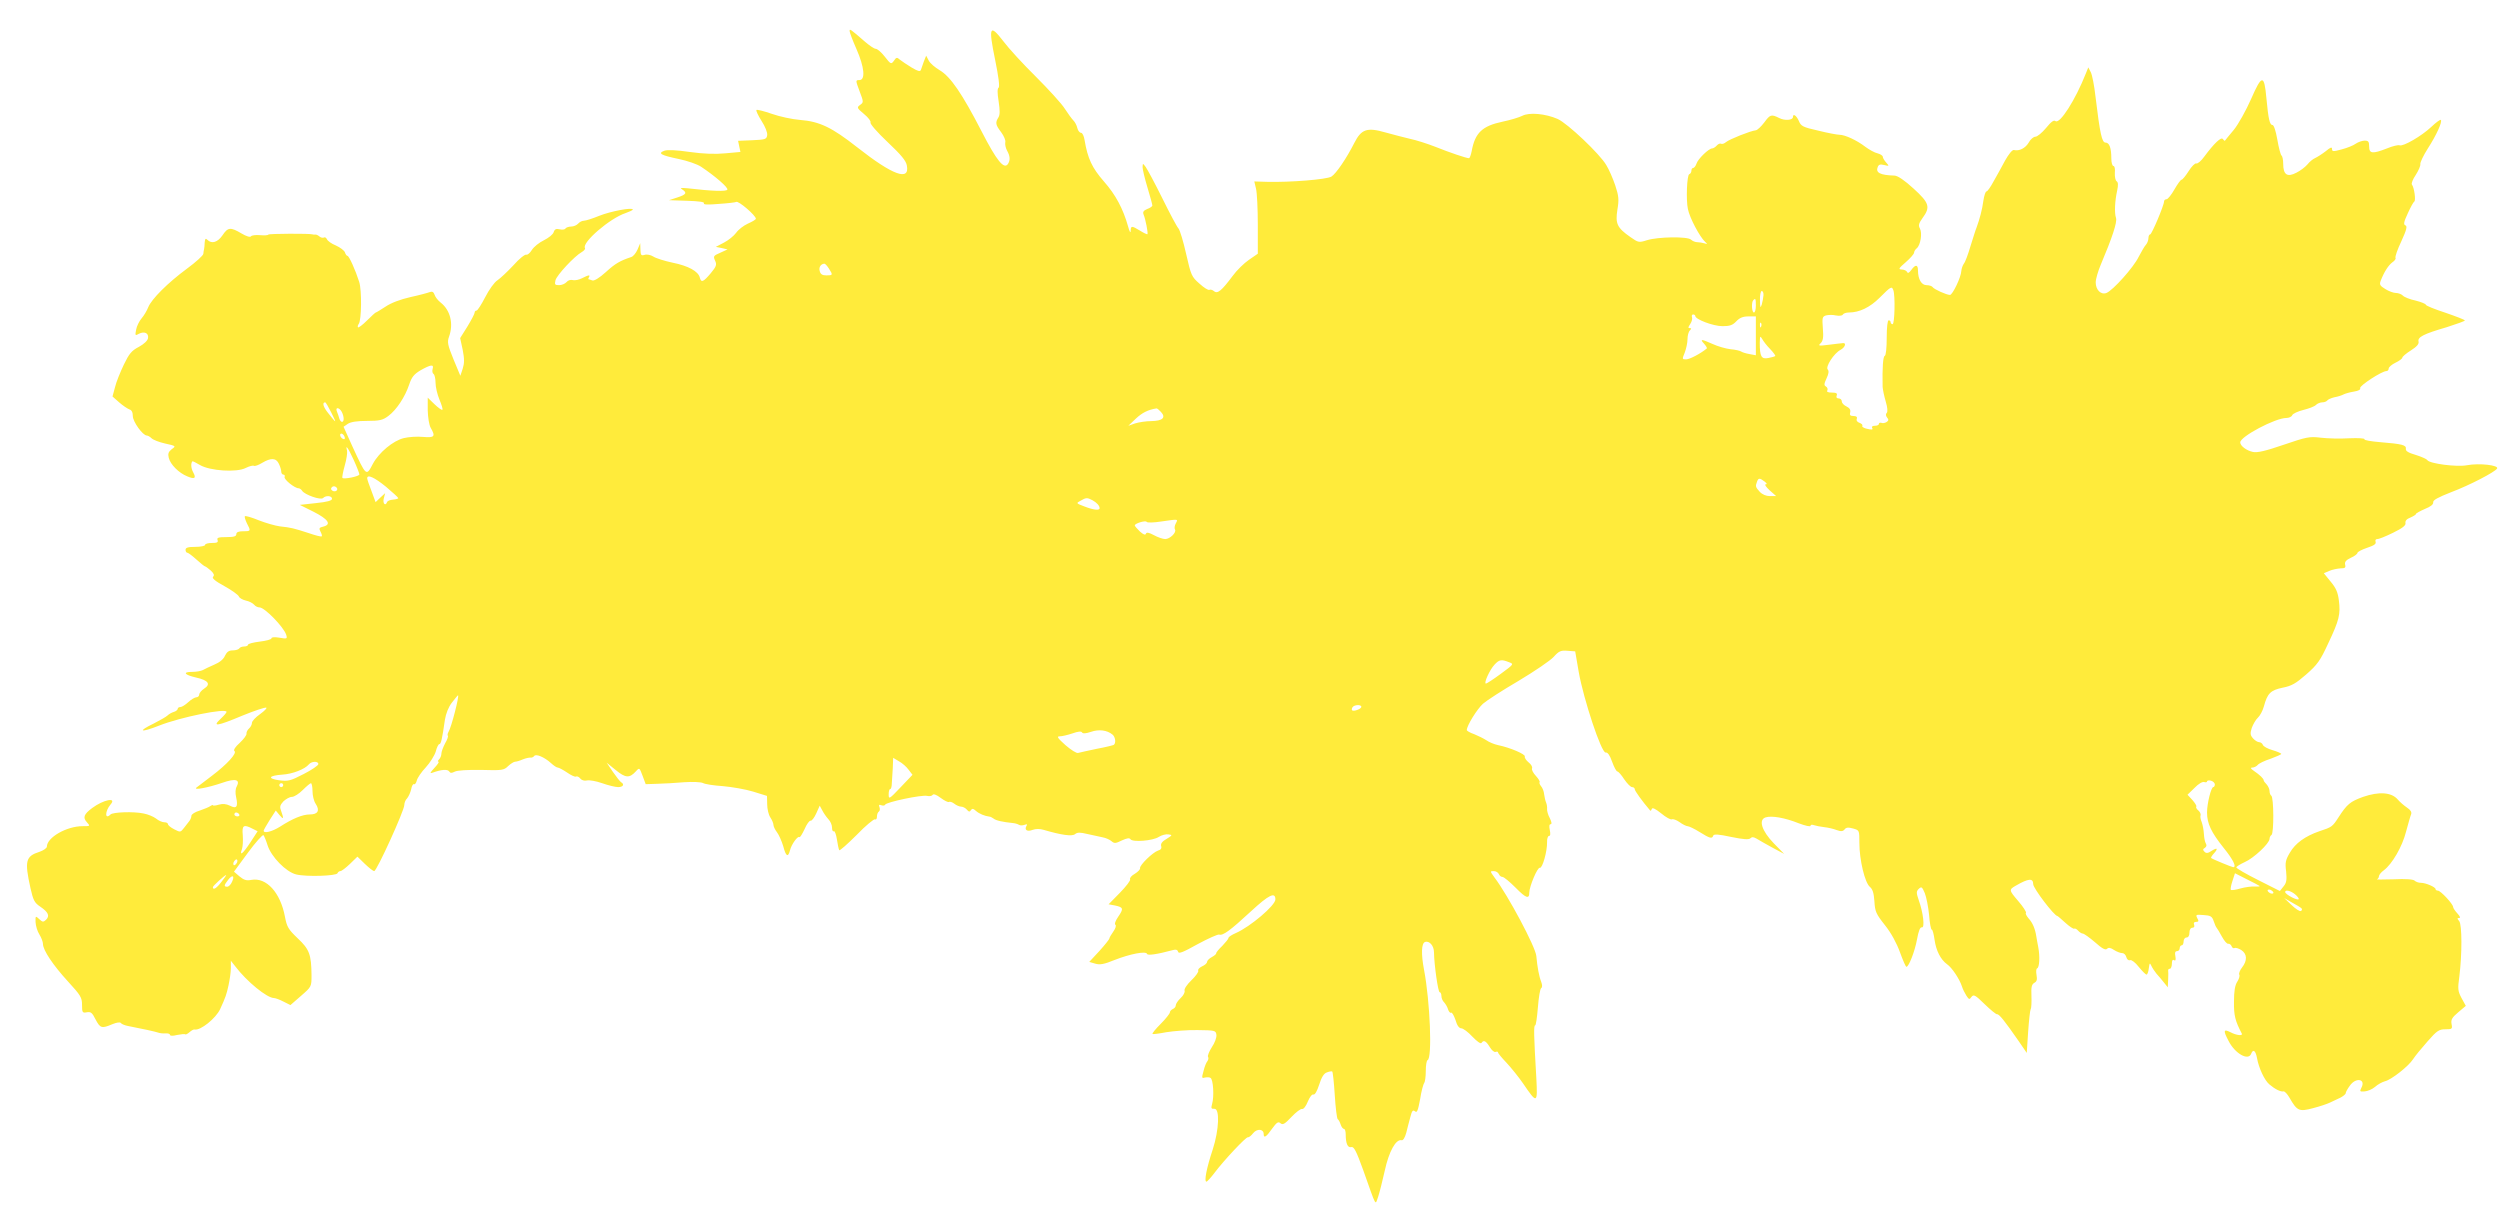 <?xml version="1.0" standalone="no"?>
<!DOCTYPE svg PUBLIC "-//W3C//DTD SVG 20010904//EN"
 "http://www.w3.org/TR/2001/REC-SVG-20010904/DTD/svg10.dtd">
<svg version="1.0" xmlns="http://www.w3.org/2000/svg"
 width="1280pt" height="617pt" viewBox="0 0 1280 617"
 preserveAspectRatio="xMidYMid meet">
<g transform="translate(0,617) scale(0.1,-0.1)"
fill="#ffeb3b" stroke="none">
<path d="M4350 6011 c0 -7 16 -49 35 -92 41 -93 47 -159 15 -159 -20 0 -20 -1
1 -57 21 -55 21 -57 3 -70 -18 -13 -17 -16 20 -47 22 -18 36 -37 33 -43 -4 -6
34 -50 87 -100 69 -65 95 -96 99 -120 16 -82 -71 -51 -253 92 -131 103 -193
133 -294 141 -39 3 -104 17 -144 31 -40 14 -76 23 -79 20 -3 -4 9 -29 26 -56
19 -29 31 -60 29 -73 -3 -21 -9 -23 -76 -26 l-73 -3 6 -29 6 -28 -77 -7 c-52
-5 -112 -3 -183 7 -68 10 -115 12 -130 6 -35 -13 -17 -23 74 -42 44 -9 96 -27
115 -40 72 -48 140 -107 134 -117 -6 -10 -75 -8 -204 7 -35 3 -41 2 -27 -6 26
-17 21 -26 -25 -41 l-43 -14 93 -3 c61 -2 91 -6 86 -13 -4 -7 20 -8 77 -3 46
3 86 8 88 10 10 9 101 -69 101 -86 0 -4 -18 -15 -41 -25 -22 -10 -49 -31 -60
-47 -12 -16 -39 -38 -62 -50 l-42 -22 30 -6 30 -7 -37 -17 c-35 -15 -37 -18
-27 -40 10 -21 7 -30 -22 -65 -38 -45 -49 -50 -56 -22 -8 32 -59 60 -139 76
-42 9 -87 23 -100 32 -13 8 -32 12 -44 8 -17 -5 -20 -2 -21 27 l-1 33 -14 -33
c-8 -18 -22 -35 -32 -38 -57 -19 -82 -33 -130 -77 -33 -30 -60 -46 -69 -43 -8
3 -17 6 -19 6 -3 0 -2 5 1 10 9 14 -1 13 -34 -4 -15 -8 -37 -13 -48 -10 -11 3
-25 -1 -32 -10 -8 -9 -25 -16 -38 -16 -22 0 -24 3 -19 25 7 27 98 124 134 144
12 7 20 16 17 21 -17 28 128 153 208 179 20 7 37 15 37 18 0 13 -115 -9 -172
-32 -34 -14 -69 -25 -78 -25 -10 0 -23 -7 -30 -15 -7 -8 -23 -15 -36 -15 -12
0 -26 -5 -29 -10 -3 -6 -17 -7 -30 -4 -17 4 -25 1 -30 -14 -3 -12 -26 -30 -50
-42 -25 -12 -52 -34 -62 -50 -9 -15 -22 -26 -28 -24 -7 3 -37 -21 -66 -54 -30
-32 -67 -67 -82 -77 -16 -10 -43 -48 -63 -87 -19 -37 -39 -68 -44 -68 -6 0
-10 -5 -10 -11 0 -6 -17 -38 -37 -71 l-37 -59 13 -60 c9 -47 9 -68 0 -97 l-12
-36 -35 84 c-30 74 -33 88 -23 116 24 66 7 136 -43 175 -14 11 -28 29 -31 40
-5 14 -12 18 -23 14 -10 -4 -54 -16 -100 -26 -53 -12 -100 -30 -128 -49 -25
-16 -47 -30 -50 -30 -2 0 -22 -18 -45 -41 -22 -22 -43 -38 -46 -35 -3 3 -1 11
4 18 14 19 16 172 2 215 -19 60 -52 133 -60 133 -4 0 -10 8 -13 18 -3 9 -24
25 -46 35 -23 9 -43 24 -46 32 -4 8 -10 12 -15 9 -6 -3 -16 -1 -23 5 -8 7 -18
11 -22 10 -5 -1 -11 0 -14 1 -13 5 -222 4 -226 -1 -2 -4 -21 -5 -43 -3 -22 2
-43 -1 -46 -6 -4 -6 -24 0 -49 15 -56 33 -69 32 -97 -10 -25 -36 -55 -45 -77
-23 -9 9 -12 7 -14 -13 0 -13 -2 -28 -3 -34 -2 -5 -3 -17 -4 -25 -1 -8 -38
-42 -83 -75 -99 -73 -182 -156 -199 -198 -7 -18 -22 -43 -34 -57 -12 -14 -25
-40 -28 -58 -6 -30 -5 -32 14 -21 28 14 51 4 47 -22 -2 -13 -20 -30 -47 -45
-37 -19 -50 -35 -77 -91 -18 -38 -39 -89 -45 -115 l-13 -48 34 -30 c18 -16 42
-32 52 -36 12 -3 18 -15 18 -34 0 -29 51 -100 72 -100 5 0 16 -6 24 -14 8 -8
39 -20 70 -27 55 -12 56 -13 33 -29 -17 -14 -20 -23 -15 -44 8 -34 52 -78 95
-95 38 -16 47 -10 30 21 -11 20 -13 46 -4 56 1 2 19 -7 39 -19 51 -30 188 -39
234 -15 18 9 37 14 42 11 5 -3 24 4 42 15 45 27 72 26 86 -5 7 -14 12 -32 12
-40 0 -8 5 -15 11 -15 6 0 9 -6 6 -12 -4 -13 52 -58 72 -58 5 0 14 -6 18 -13
13 -20 95 -49 107 -37 15 15 46 12 46 -4 0 -9 -24 -16 -83 -22 l-82 -9 70 -35
c75 -38 94 -65 51 -76 -22 -5 -24 -9 -15 -26 6 -11 9 -22 6 -24 -3 -3 -33 5
-68 17 -74 24 -89 28 -146 34 -23 3 -72 17 -108 31 -36 15 -68 24 -71 21 -3
-3 2 -19 10 -36 21 -40 21 -41 -19 -41 -24 0 -35 -5 -35 -15 0 -11 -12 -15
-51 -15 -41 0 -50 -3 -45 -15 4 -12 -3 -15 -29 -15 -19 0 -35 -4 -35 -10 0 -5
-22 -10 -50 -10 -38 0 -50 -4 -50 -15 0 -8 4 -15 9 -15 5 0 26 -16 47 -35 21
-19 41 -35 44 -35 3 0 16 -10 29 -21 16 -15 20 -24 12 -32 -7 -7 10 -22 58
-48 38 -21 71 -45 74 -53 3 -8 19 -17 36 -21 16 -3 35 -13 42 -21 6 -8 19 -14
28 -14 26 0 123 -100 136 -139 7 -22 5 -23 -34 -16 -25 4 -41 3 -41 -3 0 -6
-27 -13 -60 -17 -33 -4 -60 -11 -60 -16 0 -5 -9 -9 -19 -9 -11 0 -23 -4 -26
-10 -3 -5 -18 -10 -33 -10 -20 0 -30 -7 -40 -27 -7 -18 -28 -35 -55 -46 -23
-10 -50 -23 -59 -28 -10 -5 -34 -9 -53 -9 -52 0 -42 -15 19 -29 63 -14 77 -34
41 -57 -14 -9 -25 -23 -25 -30 0 -8 -7 -14 -14 -14 -8 0 -27 -11 -42 -25 -15
-14 -33 -25 -40 -25 -8 0 -14 -4 -14 -9 0 -5 -9 -13 -20 -16 -11 -3 -26 -12
-32 -18 -7 -7 -39 -25 -70 -41 -87 -42 -70 -49 27 -11 108 43 345 91 345 70 0
-4 -14 -20 -31 -36 -44 -41 -19 -38 112 17 61 25 116 43 122 41 6 -2 -8 -16
-31 -33 -23 -16 -42 -36 -42 -45 0 -9 -7 -22 -15 -29 -8 -7 -14 -19 -13 -26 2
-7 -14 -28 -35 -48 -22 -19 -33 -37 -27 -41 16 -10 -38 -69 -115 -127 -38 -29
-74 -56 -80 -61 -15 -14 60 0 133 25 68 24 93 17 74 -19 -7 -12 -8 -33 -3 -55
11 -49 2 -61 -32 -43 -19 9 -36 11 -57 5 -16 -5 -30 -6 -30 -3 0 3 -6 1 -13
-4 -6 -5 -31 -15 -54 -23 -24 -7 -43 -19 -43 -27 0 -8 -5 -19 -10 -26 -6 -7
-18 -23 -28 -36 -18 -23 -19 -23 -50 -7 -18 9 -32 21 -32 26 0 6 -8 10 -19 10
-10 0 -29 8 -42 19 -13 10 -42 22 -64 26 -51 11 -157 7 -169 -5 -30 -30 -29
17 0 51 34 39 -36 25 -94 -18 -43 -32 -49 -49 -27 -73 18 -20 17 -20 -22 -20
-82 0 -183 -58 -183 -105 0 -7 -17 -19 -37 -26 -72 -23 -78 -46 -47 -186 14
-62 20 -75 50 -95 41 -28 50 -47 30 -67 -14 -13 -18 -13 -35 3 -19 18 -20 17
-19 -15 1 -19 9 -47 20 -64 10 -16 18 -38 18 -48 0 -32 52 -109 127 -191 66
-72 73 -83 73 -121 0 -39 2 -42 24 -38 21 4 28 -2 45 -36 24 -46 32 -48 86
-25 22 9 40 12 44 6 3 -5 20 -12 36 -15 73 -14 141 -29 155 -34 8 -3 25 -5 38
-4 12 1 22 -2 22 -7 0 -6 14 -7 37 -1 21 4 39 6 42 3 2 -2 12 3 21 11 10 9 21
15 26 14 30 -7 109 57 131 104 28 61 33 76 43 122 6 28 12 67 12 88 l0 38 22
-28 c59 -78 163 -163 199 -163 7 0 29 -8 48 -18 l36 -18 54 47 c54 47 54 47
54 106 -1 106 -11 133 -71 189 -48 46 -55 58 -65 110 -23 124 -95 203 -172
189 -25 -5 -38 -1 -61 18 l-28 24 72 98 c39 53 75 93 79 89 4 -5 14 -29 21
-52 19 -59 94 -136 146 -149 51 -13 207 -8 212 6 2 6 9 11 15 11 6 0 28 17 49
37 l38 37 38 -37 c21 -20 42 -37 48 -37 13 0 154 310 154 338 0 11 6 27 14 34
7 8 17 29 21 46 3 18 10 30 15 27 4 -3 11 6 14 19 3 13 24 44 46 67 22 24 45
61 51 81 5 21 14 38 18 38 9 0 14 22 29 125 5 31 18 65 36 88 16 20 29 37 31
37 8 0 -34 -165 -49 -188 -4 -7 -6 -16 -3 -19 3 -3 -3 -20 -14 -39 -10 -19
-19 -43 -19 -52 0 -10 -5 -23 -12 -30 -7 -7 -8 -12 -3 -12 5 0 -4 -14 -21 -32
-23 -25 -25 -30 -9 -24 44 16 77 19 85 6 6 -9 12 -9 28 -1 13 7 65 10 136 9
107 -3 116 -2 138 20 13 12 29 22 35 22 7 0 24 5 40 12 15 6 33 10 40 9 6 -1
14 3 18 8 8 13 52 -5 86 -36 14 -13 29 -23 35 -23 5 0 26 -11 47 -25 20 -14
41 -24 46 -21 5 3 15 -1 22 -10 7 -9 21 -13 34 -10 12 3 47 -3 78 -14 31 -11
68 -20 82 -20 25 0 34 14 15 25 -5 3 -24 27 -42 53 l-32 47 47 -38 c50 -41 70
-42 103 -6 18 20 18 19 34 -23 l16 -43 59 2 c33 1 95 4 138 8 44 3 85 1 96 -4
10 -6 56 -13 102 -16 46 -4 116 -16 155 -28 l71 -22 1 -43 c0 -23 7 -54 16
-67 9 -13 16 -31 16 -38 0 -8 8 -25 18 -38 10 -13 24 -45 32 -71 14 -54 25
-60 35 -21 7 30 40 75 48 67 3 -3 14 15 26 40 11 26 25 45 31 44 6 -2 19 15
29 37 l18 40 13 -24 c7 -14 21 -34 31 -45 11 -11 19 -30 19 -43 0 -14 4 -22 9
-19 5 3 12 -16 16 -42 4 -26 9 -50 12 -55 2 -4 42 31 89 78 46 48 89 83 94 80
6 -3 10 3 10 14 0 11 4 22 10 26 5 3 6 13 3 22 -5 12 -2 15 10 10 8 -3 17 -2
19 3 4 13 189 52 215 45 12 -3 25 0 28 5 4 7 20 1 41 -15 19 -14 38 -24 43
-21 4 3 17 -1 27 -9 10 -8 26 -15 35 -15 9 0 22 -7 29 -15 10 -12 15 -13 21
-3 6 9 12 9 26 -4 17 -15 45 -26 68 -29 6 0 15 -5 22 -10 11 -10 48 -18 99
-23 11 -1 25 -5 31 -9 6 -4 19 -4 29 0 12 4 15 3 10 -5 -13 -21 3 -32 31 -21
16 6 37 6 57 0 92 -27 145 -34 160 -22 12 10 26 10 63 1 26 -6 62 -14 78 -17
17 -3 37 -12 46 -20 14 -12 21 -12 53 4 26 12 39 14 44 6 11 -16 115 -8 145
12 14 9 36 15 49 13 22 -3 21 -4 -9 -23 -23 -13 -31 -25 -28 -36 4 -12 -1 -20
-16 -24 -27 -9 -95 -75 -92 -90 2 -6 -11 -19 -27 -29 -17 -9 -27 -22 -24 -28
4 -5 -20 -36 -52 -69 l-58 -59 32 -6 c44 -9 46 -16 17 -58 -14 -20 -20 -38
-14 -41 5 -4 1 -18 -11 -35 -11 -15 -20 -31 -20 -35 0 -4 -23 -33 -51 -64
l-52 -56 31 -9 c24 -7 45 -3 99 19 79 31 161 47 166 31 3 -9 48 -3 134 20 14
4 22 1 25 -9 2 -12 25 -3 100 39 54 29 103 51 110 49 19 -7 57 21 164 120 91
84 124 100 124 60 0 -31 -129 -140 -202 -172 -21 -9 -38 -20 -38 -25 0 -5 -15
-23 -32 -41 -18 -17 -32 -34 -31 -38 1 -3 -9 -12 -22 -19 -14 -7 -25 -19 -25
-25 0 -7 -12 -17 -26 -23 -14 -7 -22 -16 -19 -22 3 -5 -12 -27 -35 -49 -23
-22 -38 -45 -35 -53 3 -8 -6 -25 -20 -38 -14 -13 -25 -30 -25 -37 0 -8 -7 -16
-15 -19 -8 -4 -15 -11 -15 -17 0 -6 -21 -33 -47 -59 -26 -26 -45 -49 -42 -52
2 -2 34 2 70 9 37 6 109 12 160 11 90 -1 94 -2 97 -24 2 -13 -8 -41 -23 -63
-14 -22 -23 -44 -20 -50 4 -5 2 -15 -3 -22 -6 -7 -15 -29 -20 -51 -10 -35 -9
-38 7 -33 11 2 24 2 29 -2 14 -8 19 -96 8 -133 -6 -22 -5 -26 11 -25 29 3 25
-107 -8 -209 -31 -93 -45 -164 -32 -164 4 0 23 21 42 46 48 64 161 184 170
181 5 -1 17 8 27 21 20 25 54 22 54 -4 0 -24 14 -15 43 27 24 33 32 38 43 28
12 -10 22 -4 56 32 23 24 47 43 55 41 7 -2 20 15 29 38 10 24 22 39 29 36 7
-2 18 16 29 50 12 38 24 58 39 63 12 5 25 7 28 5 3 -2 9 -56 13 -121 4 -65 11
-120 15 -123 5 -3 11 -15 15 -27 4 -13 12 -23 17 -23 5 0 9 -12 9 -27 0 -48
10 -71 29 -66 13 3 25 -19 61 -119 70 -197 60 -179 76 -136 7 21 22 81 34 134
21 98 57 163 86 156 8 -2 17 13 24 38 5 22 15 58 21 81 8 32 13 38 24 29 10
-9 15 3 26 62 6 40 16 77 21 83 4 5 8 32 8 61 0 29 4 54 9 56 25 8 13 301 -18
463 -15 79 -14 135 5 142 22 8 46 -19 46 -53 1 -65 21 -204 29 -204 5 0 9 -9
9 -19 0 -11 6 -26 14 -33 7 -8 17 -24 20 -36 4 -12 11 -20 16 -17 4 3 14 -14
22 -37 8 -29 19 -43 30 -43 9 0 35 -19 57 -43 22 -23 42 -38 46 -32 11 17 23
11 42 -20 10 -17 23 -28 30 -26 7 3 13 2 13 -3 0 -4 20 -28 44 -53 24 -26 62
-73 84 -105 72 -106 75 -105 68 27 -13 222 -14 270 -6 270 4 0 10 42 14 92 4
51 11 95 17 99 6 4 6 15 0 32 -11 27 -20 76 -25 132 -4 47 -145 311 -214 402
-23 32 -24 33 -4 33 11 0 22 -7 26 -15 3 -8 11 -15 19 -15 7 0 37 -25 67 -55
53 -54 70 -60 70 -25 0 31 42 131 54 127 13 -4 38 84 37 131 -1 17 4 32 10 32
7 0 8 11 4 30 -4 19 -3 30 4 30 7 0 6 11 -4 31 -9 16 -15 38 -14 47 1 9 -1 24
-5 33 -4 9 -8 28 -10 42 -1 14 -8 33 -16 42 -7 8 -10 18 -7 21 2 3 -6 17 -19
31 -14 15 -23 32 -20 39 3 8 -5 21 -18 31 -12 10 -21 23 -19 30 4 11 -74 45
-137 58 -19 4 -46 15 -60 25 -14 9 -42 23 -62 31 -21 7 -38 17 -38 21 0 23 53
108 83 135 18 16 100 69 182 117 82 49 163 104 180 123 27 30 37 34 71 31 l39
-3 18 -105 c25 -141 116 -416 138 -413 10 2 21 -13 33 -47 10 -28 22 -50 27
-50 5 0 21 -18 35 -40 15 -22 33 -40 40 -40 8 0 14 -5 14 -11 0 -8 37 -60 79
-109 2 -3 6 1 8 8 3 9 19 1 49 -23 24 -20 48 -33 54 -30 6 3 23 -3 39 -14 16
-12 35 -21 41 -21 7 0 35 -13 62 -30 53 -33 64 -36 70 -18 3 8 27 7 91 -7 64
-13 91 -15 99 -7 8 8 16 7 32 -2 11 -7 48 -28 81 -46 l60 -32 -53 54 c-62 64
-80 121 -42 133 31 10 99 -2 169 -30 34 -13 61 -19 61 -13 0 6 8 7 18 3 9 -3
33 -8 52 -10 20 -2 49 -9 64 -15 22 -8 31 -7 40 3 8 11 19 12 44 5 32 -9 32
-9 32 -74 0 -86 28 -204 54 -225 14 -12 20 -31 23 -74 3 -52 8 -64 54 -122 32
-40 60 -92 77 -139 15 -41 29 -74 33 -74 12 0 43 79 54 140 8 44 16 64 25 62
16 -4 7 75 -16 139 -13 38 -13 45 0 58 14 13 17 11 31 -22 8 -20 18 -71 22
-112 3 -41 9 -75 14 -75 4 0 10 -23 14 -52 8 -56 31 -101 64 -125 25 -17 64
-76 76 -113 4 -14 15 -35 23 -48 13 -20 16 -21 26 -6 11 14 19 10 67 -37 30
-29 59 -53 64 -52 10 2 39 -34 111 -138 l41 -60 7 107 c4 59 10 112 13 117 4
6 5 36 4 68 -2 45 1 59 15 67 13 7 15 17 11 40 -3 17 -2 32 3 34 12 4 15 60 6
108 -4 19 -8 44 -10 55 -6 40 -19 70 -39 92 -11 13 -18 26 -14 29 3 4 -14 31
-40 61 -48 56 -48 58 -11 79 64 37 88 39 88 7 0 -21 108 -163 124 -163 2 0 20
-16 41 -35 21 -19 41 -32 45 -30 4 3 13 -2 20 -10 7 -8 18 -15 24 -15 6 0 34
-20 62 -44 37 -33 54 -42 62 -34 8 8 18 6 36 -6 14 -9 33 -16 42 -16 9 0 18
-9 21 -21 3 -11 11 -18 19 -15 7 3 27 -12 44 -34 18 -22 36 -40 40 -40 5 0 10
15 12 33 4 28 5 29 13 12 5 -11 17 -29 26 -40 10 -11 27 -31 38 -45 l20 -25 2
40 c1 22 1 43 0 47 0 5 3 8 9 8 5 0 10 12 10 26 0 16 4 23 11 18 8 -5 10 1 7
20 -4 18 -1 26 8 26 8 0 14 7 14 15 0 8 5 15 10 15 6 0 10 9 10 20 0 11 7 20
15 20 9 0 15 9 15 25 0 15 6 25 15 25 9 0 12 6 9 15 -4 10 0 15 10 15 13 0 15
4 6 19 -9 18 -7 19 32 16 36 -2 44 -7 52 -31 5 -16 12 -31 15 -34 3 -3 15 -23
27 -45 12 -22 26 -39 33 -37 6 1 14 -5 17 -13 3 -8 10 -12 15 -9 6 3 21 -2 34
-10 31 -20 32 -54 4 -90 -11 -14 -17 -31 -14 -36 4 -6 -1 -22 -10 -36 -12 -18
-17 -49 -17 -103 -1 -70 6 -98 40 -163 6 -13 -28 -9 -58 7 -36 18 -38 9 -10
-44 33 -66 102 -104 116 -66 10 26 23 16 30 -23 9 -50 38 -113 63 -134 28 -24
58 -39 72 -36 6 2 20 -13 31 -32 39 -68 49 -73 120 -54 35 9 74 22 88 29 14 7
37 18 53 25 15 8 27 18 27 23 0 5 9 22 21 38 31 45 84 35 59 -11 -9 -18 -8
-20 17 -18 15 1 39 11 53 23 14 13 37 25 51 29 32 7 121 77 144 113 10 16 43
56 74 91 48 55 59 62 91 62 35 0 37 2 32 27 -4 22 2 33 34 60 l39 33 -22 40
c-19 36 -20 46 -11 112 14 112 14 264 -1 282 -11 13 -11 16 0 16 8 0 4 9 -9
23 -12 13 -22 28 -22 33 0 15 -64 84 -78 84 -6 0 -12 3 -12 8 0 10 -50 32 -75
32 -12 0 -26 5 -32 11 -7 7 -46 10 -107 7 -53 -1 -92 -2 -86 0 5 2 10 9 10 15
0 7 11 21 25 31 43 32 95 122 114 198 11 40 22 80 26 89 4 11 -3 22 -21 34
-15 10 -37 29 -48 42 -32 37 -96 41 -177 13 -66 -24 -82 -37 -126 -105 -31
-48 -34 -50 -98 -71 -72 -25 -123 -61 -151 -110 -22 -37 -25 -51 -19 -96 4
-43 2 -58 -13 -76 l-19 -24 -111 56 c-62 31 -112 60 -112 65 0 4 19 16 43 27
46 20 127 96 127 119 0 8 5 17 10 20 13 8 12 193 -1 201 -5 3 -9 14 -9 24 0
10 -7 25 -15 34 -8 8 -15 17 -15 21 0 8 -19 27 -50 48 -17 12 -20 17 -8 17 8
0 21 6 27 13 6 8 35 22 66 32 30 11 55 22 55 25 0 3 -20 12 -44 19 -25 7 -47
19 -50 27 -3 8 -12 14 -19 14 -8 0 -22 9 -31 19 -15 17 -16 25 -7 54 7 19 21
43 31 52 11 10 25 36 31 58 18 67 34 83 96 96 46 9 67 21 121 68 57 50 72 71
112 158 57 120 64 150 55 221 -5 41 -15 64 -42 96 l-35 43 28 12 c16 7 42 12
58 13 23 0 27 4 23 19 -3 14 4 23 29 35 19 8 34 20 34 25 0 5 22 17 49 26 36
12 48 20 44 31 -3 8 1 14 8 14 8 -1 44 14 81 32 49 24 67 38 64 50 -2 11 6 21
25 28 16 7 29 15 29 19 0 3 20 14 45 25 30 12 44 23 43 34 -2 11 23 25 92 52
93 35 224 103 235 121 11 17 -91 29 -154 17 -52 -10 -191 8 -203 26 -4 6 -31
18 -60 27 -38 11 -52 20 -50 31 3 19 -18 25 -130 34 -48 4 -85 10 -82 15 3 5
-33 7 -78 5 -46 -3 -112 -1 -146 3 -57 7 -72 4 -189 -36 -93 -32 -136 -42
-158 -37 -33 7 -65 31 -65 49 0 30 180 125 236 125 13 0 27 6 30 14 3 8 29 20
57 27 28 7 58 18 65 26 7 7 22 13 32 13 10 0 21 4 25 9 3 5 20 13 37 17 18 3
39 10 48 15 8 4 32 11 52 14 24 4 35 10 32 18 -4 12 111 87 134 87 7 0 12 6
12 13 0 7 16 21 35 30 19 9 35 21 35 26 0 5 20 22 44 37 30 19 42 33 39 45 -6
23 25 39 145 74 50 16 92 31 92 34 0 4 -45 21 -100 40 -55 18 -100 36 -100 41
0 4 -24 14 -52 21 -29 6 -59 18 -66 26 -7 7 -23 13 -35 13 -12 0 -37 9 -54 20
-28 17 -31 23 -24 42 18 47 40 80 60 95 12 8 19 18 16 23 -3 5 10 43 30 85 27
59 31 77 21 81 -11 4 -9 17 12 62 14 31 29 58 33 60 9 4 0 72 -12 87 -4 6 5
28 20 50 14 22 25 47 23 55 -1 9 16 44 38 79 44 68 76 138 67 147 -3 3 -25
-13 -49 -36 -49 -46 -143 -101 -162 -94 -7 3 -36 -4 -65 -16 -74 -29 -91 -27
-91 10 0 25 -4 30 -23 30 -12 0 -33 -7 -46 -16 -12 -9 -45 -22 -72 -29 -43
-12 -49 -11 -49 2 0 12 -8 9 -32 -11 -18 -14 -43 -30 -54 -35 -12 -5 -30 -20
-40 -33 -11 -13 -36 -32 -56 -42 -47 -25 -68 -11 -68 45 0 21 -4 40 -9 43 -4
3 -14 39 -21 81 -8 46 -18 75 -25 75 -14 0 -21 30 -31 137 -11 123 -23 123
-78 -3 -26 -59 -66 -131 -89 -159 -23 -27 -43 -52 -45 -55 -2 -2 -6 1 -11 8
-8 13 -45 -22 -96 -91 -15 -21 -33 -36 -40 -34 -6 3 -24 -15 -39 -39 -15 -24
-32 -44 -36 -44 -5 0 -21 -22 -37 -50 -15 -27 -34 -50 -40 -50 -7 0 -13 -5
-13 -11 0 -20 -63 -169 -71 -169 -5 0 -9 -9 -9 -19 0 -11 -6 -26 -12 -33 -7
-7 -24 -36 -38 -63 -26 -54 -132 -172 -165 -185 -28 -11 -55 16 -55 54 0 17
12 58 26 91 58 137 85 218 78 239 -9 26 -6 87 6 141 6 28 5 42 -3 47 -6 4 -10
23 -9 43 2 20 -1 35 -7 35 -6 0 -11 17 -11 38 0 55 -10 82 -30 82 -18 0 -28
44 -51 235 -6 55 -17 111 -24 125 l-13 25 -12 -30 c-54 -137 -134 -262 -156
-245 -8 7 -22 -3 -48 -35 -21 -25 -45 -45 -55 -45 -9 0 -25 -13 -34 -30 -17
-29 -49 -45 -76 -38 -8 2 -27 -22 -45 -54 -17 -31 -43 -80 -59 -107 -15 -28
-31 -51 -36 -51 -5 0 -12 -21 -16 -47 -6 -46 -19 -94 -35 -138 -5 -11 -18 -54
-31 -95 -12 -41 -27 -82 -34 -90 -6 -8 -12 -25 -13 -37 -1 -32 -45 -123 -58
-123 -18 0 -82 29 -89 40 -3 5 -17 10 -31 10 -26 0 -44 30 -44 76 0 30 -13 31
-34 2 -12 -16 -18 -19 -22 -10 -3 6 -15 12 -27 12 -19 1 -16 6 21 38 23 20 42
42 42 48 0 6 6 17 14 23 19 16 29 77 16 101 -9 16 -6 26 13 53 42 57 35 78
-45 151 -47 43 -81 66 -98 67 -74 2 -98 15 -86 44 5 13 13 15 33 10 26 -6 27
-6 10 13 -9 10 -17 23 -17 29 0 6 -12 14 -27 18 -15 3 -43 19 -62 33 -44 34
-105 62 -133 62 -11 0 -60 9 -108 21 -80 18 -89 23 -100 50 -12 27 -30 40 -30
20 0 -17 -43 -20 -71 -5 -40 20 -46 18 -76 -23 -16 -21 -35 -39 -43 -40 -28
-3 -135 -46 -152 -60 -9 -8 -21 -12 -26 -9 -5 3 -15 -1 -22 -9 -7 -8 -18 -15
-24 -15 -17 0 -73 -54 -80 -78 -4 -12 -12 -22 -17 -22 -5 0 -9 -6 -9 -14 0 -8
-5 -16 -11 -18 -12 -4 -17 -132 -7 -178 9 -46 61 -143 88 -168 13 -12 13 -13
-3 -8 -10 3 -27 6 -37 6 -10 0 -25 6 -32 13 -17 17 -169 15 -226 -3 -41 -13
-44 -12 -84 16 -69 48 -78 69 -67 140 9 53 7 70 -11 125 -12 35 -32 82 -46
104 -33 57 -199 214 -249 236 -62 27 -145 35 -181 16 -16 -8 -62 -22 -101 -30
-104 -22 -141 -57 -158 -151 -4 -20 -10 -36 -14 -36 -13 0 -99 29 -171 58 -41
16 -100 35 -130 41 -30 7 -87 22 -127 33 -94 27 -123 17 -159 -54 -40 -79 -93
-157 -117 -172 -23 -15 -212 -30 -329 -27 l-66 2 9 -38 c5 -21 9 -104 9 -185
l0 -147 -45 -31 c-25 -17 -63 -54 -84 -83 -56 -75 -77 -93 -95 -78 -8 7 -19
10 -24 7 -6 -3 -28 11 -51 32 -40 35 -43 42 -68 152 -14 63 -32 122 -39 130
-8 8 -45 78 -83 155 -38 77 -77 149 -85 160 -15 20 -15 20 -16 -1 0 -11 11
-58 25 -104 14 -46 25 -87 25 -92 0 -5 -12 -13 -26 -18 -19 -8 -24 -15 -19
-28 10 -23 24 -96 20 -101 -2 -2 -19 6 -38 18 -43 26 -47 26 -48 -1 0 -14 -6
-5 -13 22 -26 92 -64 163 -124 231 -61 70 -83 117 -99 212 -3 20 -11 37 -18
37 -7 0 -16 11 -19 24 -3 14 -12 31 -20 39 -8 8 -28 35 -44 60 -16 26 -83 99
-148 164 -66 65 -141 147 -167 182 -70 91 -77 75 -42 -95 18 -88 24 -138 18
-143 -7 -4 -7 -27 0 -70 7 -47 7 -69 -1 -82 -17 -27 -15 -38 14 -76 14 -19 24
-42 21 -52 -2 -10 2 -29 9 -42 16 -28 17 -49 5 -68 -20 -31 -58 16 -135 166
-100 194 -159 280 -214 313 -24 14 -50 36 -57 50 l-13 25 -12 -30 c-6 -16 -13
-36 -15 -43 -4 -10 -15 -7 -47 12 -23 14 -50 32 -60 40 -16 14 -19 13 -31 -5
-14 -19 -16 -19 -47 21 -17 22 -38 40 -46 40 -8 0 -33 17 -56 37 -76 66 -78
67 -78 54z m-106 -1216 c21 -33 21 -35 -13 -35 -21 0 -30 6 -34 22 -6 20 6 37
24 38 4 0 14 -11 23 -25z m5450 -111 c10 -26 7 -174 -4 -174 -5 0 -10 5 -10
10 0 6 -4 10 -10 10 -6 0 -10 -36 -10 -89 0 -52 -4 -91 -10 -93 -9 -3 -13 -59
-11 -159 1 -14 8 -48 16 -75 9 -30 11 -52 5 -58 -6 -6 -5 -15 2 -24 9 -10 8
-16 -3 -23 -8 -5 -20 -7 -26 -4 -7 2 -13 0 -13 -5 0 -6 -9 -10 -21 -10 -11 0
-17 -4 -14 -10 7 -11 0 -12 -32 -4 -13 4 -21 10 -18 14 3 5 -4 11 -14 15 -12
4 -18 12 -14 21 3 9 -2 14 -17 14 -17 0 -21 5 -17 19 3 13 -3 22 -19 30 -13 6
-24 17 -24 26 0 8 -7 15 -16 15 -10 0 -14 6 -10 15 4 11 -2 15 -25 15 -20 0
-28 4 -23 11 3 6 1 15 -7 20 -11 6 -10 14 3 42 11 23 13 38 6 45 -13 13 31 83
66 101 24 13 31 38 10 34 -5 0 -36 -4 -69 -8 -54 -7 -58 -6 -43 8 12 12 15 30
11 76 -4 54 -3 60 16 66 12 3 34 4 50 0 17 -3 32 -2 36 4 3 6 17 11 31 11 54
0 108 26 158 76 58 58 62 60 70 38z m-665 -26 c-1 -13 -5 -34 -9 -48 -7 -20
-8 -16 -9 23 -1 26 4 47 9 47 6 0 10 -10 9 -22z m-39 -53 c0 -19 -4 -35 -10
-35 -11 0 -14 53 -3 63 11 12 13 8 13 -28z m-310 -53 c0 -17 92 -52 139 -52
38 0 52 5 71 25 17 18 34 25 62 25 l38 0 0 -100 0 -99 -32 6 c-18 3 -37 9 -43
13 -5 4 -30 10 -55 12 -25 3 -66 15 -92 27 -58 26 -66 26 -43 1 10 -11 16 -22
14 -24 -31 -26 -88 -56 -106 -56 -21 0 -21 1 -7 35 7 19 14 49 14 68 0 18 5
38 12 45 9 9 9 12 -1 12 -9 0 -8 5 3 21 8 12 12 28 9 35 -3 8 0 14 6 14 6 0
11 -4 11 -8z m337 -54 c-3 -8 -6 -5 -6 6 -1 11 2 17 5 13 3 -3 4 -12 1 -19z
m46 -115 c17 -18 29 -34 26 -36 -2 -2 -18 -7 -35 -10 -36 -7 -44 7 -44 78 1
35 2 37 12 20 6 -11 24 -35 41 -52z m-6848 -102 c-3 -11 -1 -22 5 -26 5 -3 10
-24 10 -45 0 -21 9 -60 20 -86 11 -26 18 -49 15 -52 -3 -3 -21 10 -40 28 l-35
34 0 -65 c1 -36 7 -75 15 -89 26 -45 20 -52 -39 -47 -30 3 -74 0 -98 -6 -55
-13 -128 -74 -159 -132 -34 -65 -33 -66 -105 90 l-45 100 22 15 c15 10 48 15
98 15 65 0 81 4 109 25 42 31 86 98 107 161 13 39 25 53 58 73 53 30 70 32 62
7z m-519 -223 c29 -59 29 -59 -15 -4 -26 32 -33 56 -16 56 3 0 17 -24 31 -52z
m54 3 c12 -24 13 -51 1 -51 -5 0 -11 8 -14 18 -2 9 -8 25 -12 35 -10 24 12 22
25 -2z m4194 0 c27 -29 9 -46 -49 -47 -27 0 -65 -6 -84 -12 l-34 -12 39 37
c32 30 62 45 105 52 3 1 14 -8 23 -18z m-4180 -127 c4 -10 1 -14 -6 -12 -15 5
-23 28 -10 28 5 0 13 -7 16 -16z m47 -119 c16 -35 29 -69 29 -74 0 -10 -78
-26 -87 -18 -2 3 3 31 12 63 9 31 14 65 12 76 -10 37 5 16 34 -47z m165 -137
c34 -29 63 -55 63 -58 1 -3 -11 -7 -26 -8 -16 -1 -29 -7 -31 -12 -8 -24 -24
-8 -17 18 l7 27 -25 -23 -24 -23 -21 57 c-12 30 -22 60 -22 65 0 22 37 5 96
-43z m7058 27 c13 -10 15 -15 6 -15 -7 0 2 -13 20 -30 l34 -30 -32 0 c-19 0
-39 8 -52 22 -22 24 -23 28 -14 52 7 19 13 20 38 1z m-7311 -31 c11 -11 -3
-24 -18 -18 -8 4 -12 10 -9 15 6 11 18 12 27 3z m3870 -65 c22 -12 37 -28 37
-41 0 -13 -32 -9 -78 9 -43 16 -43 17 -20 29 29 17 34 17 61 3z m353 -109 c90
13 86 13 74 -10 -6 -11 -8 -25 -4 -31 9 -15 -26 -49 -50 -49 -12 0 -38 9 -58
20 -26 14 -38 16 -41 7 -3 -8 -13 -4 -31 12 -14 14 -26 27 -26 31 0 10 55 27
61 18 3 -5 37 -4 75 2z m1779 -720 c27 -10 27 -10 -41 -60 -38 -28 -72 -50
-76 -50 -13 0 20 72 44 97 24 26 35 28 73 13z m-755 -229 c0 -11 -39 -25 -47
-18 -3 3 -2 10 2 16 8 13 45 15 45 2z m-1274 -142 c15 -12 19 -45 6 -53 -4 -2
-43 -12 -87 -20 -44 -9 -87 -19 -95 -21 -8 -3 -37 16 -65 40 -41 37 -46 45
-29 45 12 0 41 7 65 15 28 10 45 12 49 5 4 -7 19 -6 46 3 40 14 82 9 110 -14z
m-1044 -180 l20 -26 -61 -64 c-58 -61 -61 -63 -61 -36 0 15 3 27 8 27 4 0 8
12 8 28 1 15 3 51 5 79 l2 53 30 -18 c17 -9 39 -29 49 -43z m-3022 29 c0 -7
-34 -30 -75 -51 -68 -35 -79 -38 -126 -32 -62 9 -53 24 17 29 52 3 115 28 135
52 14 17 49 18 49 2z m9710 -104 c0 -8 -4 -14 -8 -14 -11 0 -32 -84 -32 -130
0 -57 22 -102 85 -181 48 -59 68 -99 49 -99 -6 0 -106 41 -113 47 -2 1 3 11
12 21 25 27 21 35 -9 16 -19 -13 -28 -14 -37 -5 -9 9 -9 14 2 20 9 6 10 14 5
22 -5 8 -9 30 -10 49 -1 19 -6 46 -11 60 -6 14 -9 30 -6 36 2 6 -3 17 -11 24
-9 7 -14 16 -11 20 3 4 -7 19 -20 34 l-25 27 36 35 c20 21 41 33 50 30 7 -3
14 -1 14 3 0 5 9 7 20 4 11 -3 20 -12 20 -19z m-9890 -4 c0 -5 -4 -10 -10 -10
-5 0 -10 5 -10 10 0 6 5 10 10 10 6 0 10 -4 10 -10z m150 -30 c0 -23 7 -52 16
-65 23 -35 12 -55 -30 -55 -37 0 -88 -21 -153 -63 -40 -25 -83 -36 -83 -20 0
3 14 28 31 55 l31 48 19 -23 c21 -25 23 -20 9 19 -9 23 -7 31 11 51 13 12 32
23 44 23 11 0 36 16 55 35 19 19 38 35 42 35 4 0 8 -18 8 -40z m-375 -120 c3
-5 -1 -10 -9 -10 -9 0 -16 5 -16 10 0 6 4 10 9 10 6 0 13 -4 16 -10z m68 -73
l26 -13 -37 -57 c-38 -58 -58 -74 -43 -34 4 12 6 43 4 70 -5 52 4 58 50 34z
m-79 -172 c-4 -8 -10 -15 -15 -15 -4 0 -6 7 -3 15 4 8 10 15 15 15 4 0 6 -7 3
-15z m10355 -121 c3 -3 -8 -4 -25 -3 -16 1 -49 -3 -73 -10 -23 -7 -46 -10 -49
-7 -3 3 1 24 8 45 l13 40 61 -31 c34 -17 63 -32 65 -34z m-10435 21 c-25 -33
-44 -45 -44 -27 0 6 60 61 68 62 2 0 -9 -16 -24 -35z m54 0 c-6 -14 -17 -25
-25 -25 -17 0 -17 7 5 35 22 29 35 22 20 -10z m10452 -56 c0 -4 -7 -6 -15 -3
-8 4 -15 10 -15 15 0 4 7 6 15 3 8 -4 15 -10 15 -15z m111 -8 c13 -11 21 -22
18 -25 -7 -8 -69 25 -69 37 0 13 28 7 51 -12z m32 -71 c5 -4 4 -11 -2 -14 -6
-4 -27 10 -48 30 l-38 36 40 -23 c22 -12 44 -25 48 -29z"/>
</g>
</svg>
